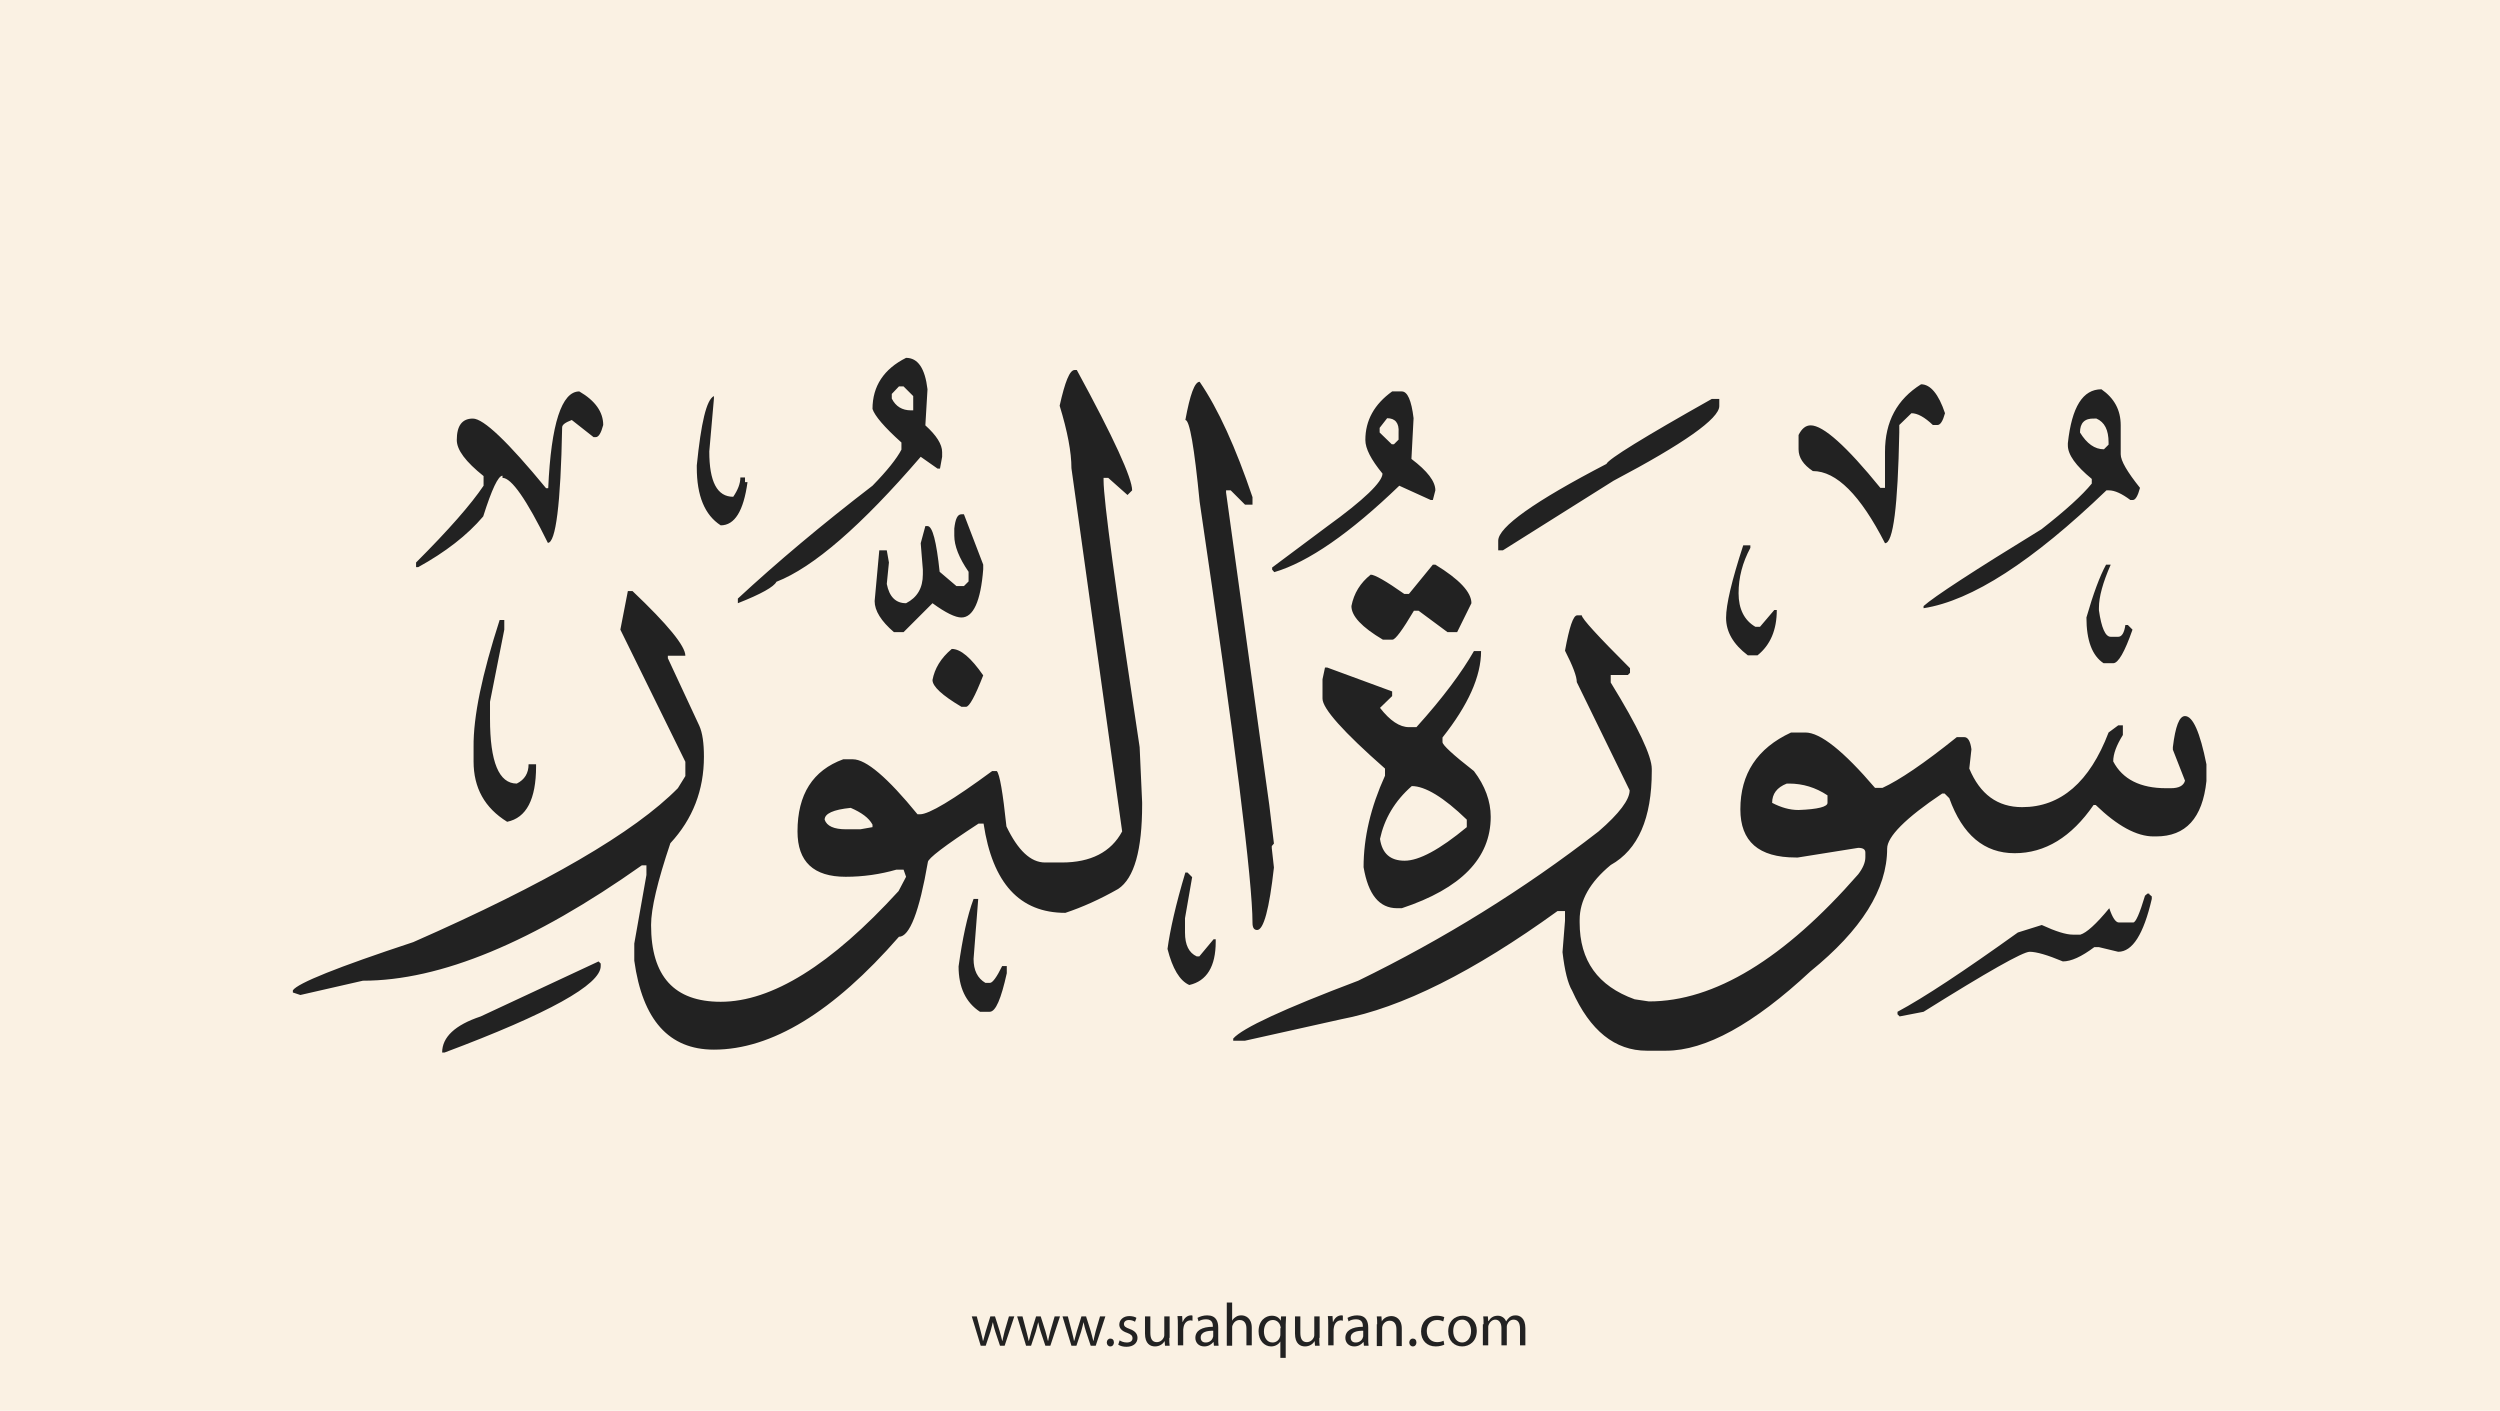 <?xml version="1.0" encoding="utf-8"?>
<!-- Generator: Adobe Illustrator 25.2.3, SVG Export Plug-In . SVG Version: 6.00 Build 0)  -->
<svg version="1.1" xmlns="http://www.w3.org/2000/svg" xmlns:xlink="http://www.w3.org/1999/xlink" x="0px" y="0px"
	 viewBox="0 0 700 395" style="enable-background:new 0 0 700 395;" xml:space="preserve">
<style type="text/css">
	.st0{fill:#faf1e3;}
	.st1{fill:#222;}
</style>
<g id="Layer_1">
	<rect class="st0" width="700" height="395"/>
</g>
<g id="Layer_3">
	<g>
		<path class="st1" d="M273.5,368.6l1.1,4.2c0.2,0.9,0.5,1.8,0.6,2.6h0.1c0.2-0.8,0.5-1.7,0.7-2.6l1.3-4.2h1.3l1.3,4.1
			c0.3,1,0.5,1.9,0.7,2.7h0.1c0.1-0.8,0.4-1.7,0.6-2.7l1.2-4.1h1.5l-2.7,8.2H280l-1.3-3.9c-0.3-0.9-0.5-1.7-0.7-2.7h0
			c-0.2,1-0.5,1.8-0.7,2.7l-1.3,3.9h-1.4l-2.5-8.2H273.5z"/>
		<path class="st1" d="M286.3,368.6l1.1,4.2c0.2,0.9,0.5,1.8,0.6,2.6h0.1c0.2-0.8,0.5-1.7,0.7-2.6l1.3-4.2h1.3l1.3,4.1
			c0.3,1,0.5,1.9,0.7,2.7h0.1c0.1-0.8,0.4-1.7,0.6-2.7l1.2-4.1h1.5l-2.7,8.2h-1.4l-1.3-3.9c-0.3-0.9-0.5-1.7-0.7-2.7h0
			c-0.2,1-0.5,1.8-0.7,2.7l-1.3,3.9h-1.4l-2.5-8.2H286.3z"/>
		<path class="st1" d="M299,368.6l1.1,4.2c0.2,0.9,0.5,1.8,0.6,2.6h0.1c0.2-0.8,0.5-1.7,0.7-2.6l1.3-4.2h1.3l1.3,4.1
			c0.3,1,0.5,1.9,0.7,2.7h0.1c0.1-0.8,0.4-1.7,0.6-2.7l1.2-4.1h1.5l-2.7,8.2h-1.4l-1.3-3.9c-0.3-0.9-0.5-1.7-0.7-2.7h0
			c-0.2,1-0.5,1.8-0.7,2.7l-1.3,3.9h-1.4l-2.5-8.2H299z"/>
		<path class="st1" d="M309.9,375.9c0-0.6,0.4-1.1,1-1.1c0.6,0,1,0.4,1,1.1c0,0.6-0.4,1.1-1,1.1C310.3,377,309.9,376.5,309.9,375.9z
			"/>
		<path class="st1" d="M313.5,375.3c0.4,0.3,1.2,0.6,2,0.6c1.1,0,1.6-0.5,1.6-1.2c0-0.7-0.4-1.1-1.5-1.5c-1.5-0.5-2.2-1.3-2.2-2.3
			c0-1.3,1.1-2.4,2.8-2.4c0.8,0,1.6,0.2,2,0.5l-0.4,1.1c-0.3-0.2-0.9-0.5-1.7-0.5c-0.9,0-1.4,0.5-1.4,1.1c0,0.7,0.5,1,1.6,1.4
			c1.4,0.5,2.2,1.3,2.2,2.5c0,1.4-1.1,2.5-3.1,2.5c-0.9,0-1.7-0.2-2.3-0.6L313.5,375.3z"/>
		<path class="st1" d="M327.4,374.6c0,0.9,0,1.6,0.1,2.2h-1.3l-0.1-1.3h0c-0.4,0.7-1.3,1.5-2.7,1.5c-1.3,0-2.8-0.7-2.8-3.6v-4.8h1.5
			v4.6c0,1.6,0.5,2.6,1.8,2.6c1,0,1.7-0.7,2-1.4c0.1-0.2,0.1-0.5,0.1-0.8v-5h1.5V374.6z"/>
		<path class="st1" d="M329.8,371.1c0-1,0-1.8-0.1-2.6h1.3l0.1,1.6h0.1c0.4-1.1,1.3-1.8,2.3-1.8c0.2,0,0.3,0,0.4,0.1v1.4
			c-0.2,0-0.3-0.1-0.5-0.1c-1.1,0-1.8,0.8-2,1.9c0,0.2-0.1,0.4-0.1,0.7v4.4h-1.5V371.1z"/>
		<path class="st1" d="M339.9,376.8l-0.1-1h-0.1c-0.5,0.6-1.3,1.2-2.5,1.2c-1.7,0-2.5-1.2-2.5-2.4c0-2,1.8-3.1,4.9-3.1v-0.2
			c0-0.7-0.2-1.9-1.9-1.9c-0.8,0-1.6,0.2-2.1,0.6l-0.3-1c0.7-0.4,1.7-0.7,2.7-0.7c2.5,0,3.1,1.7,3.1,3.4v3.1c0,0.7,0,1.4,0.1,2
			H339.9z M339.7,372.6c-1.6,0-3.5,0.3-3.5,1.9c0,1,0.6,1.4,1.4,1.4c1.1,0,1.8-0.7,2-1.4c0.1-0.2,0.1-0.3,0.1-0.5V372.6z"/>
		<path class="st1" d="M343.5,364.7h1.5v5.1h0c0.2-0.4,0.6-0.8,1.1-1.1c0.4-0.3,1-0.4,1.5-0.4c1.1,0,2.9,0.7,2.9,3.5v4.9H349v-4.7
			c0-1.3-0.5-2.4-1.9-2.4c-1,0-1.7,0.7-2,1.5c-0.1,0.2-0.1,0.4-0.1,0.7v5h-1.5V364.7z"/>
		<path class="st1" d="M358.6,375.5L358.6,375.5c-0.5,0.8-1.4,1.5-2.7,1.5c-1.9,0-3.5-1.7-3.5-4.2c0-3.1,2-4.4,3.7-4.4
			c1.3,0,2.1,0.6,2.5,1.4h0l0.1-1.2h1.4c0,0.7-0.1,1.4-0.1,2.3v9.3h-1.5V375.5z M358.6,371.9c0-0.2,0-0.4-0.1-0.6
			c-0.2-0.9-1-1.7-2.1-1.7c-1.5,0-2.5,1.3-2.5,3.2c0,1.6,0.8,3.1,2.4,3.1c1,0,1.8-0.6,2.1-1.6c0.1-0.2,0.1-0.5,0.1-0.7V371.9z"/>
		<path class="st1" d="M369.4,374.6c0,0.9,0,1.6,0.1,2.2h-1.3l-0.1-1.3h0c-0.4,0.7-1.3,1.5-2.7,1.5c-1.3,0-2.8-0.7-2.8-3.6v-4.8h1.5
			v4.6c0,1.6,0.5,2.6,1.8,2.6c1,0,1.7-0.7,2-1.4c0.1-0.2,0.1-0.5,0.1-0.8v-5h1.5V374.6z"/>
		<path class="st1" d="M371.9,371.1c0-1,0-1.8-0.1-2.6h1.3l0.1,1.6h0.1c0.4-1.1,1.3-1.8,2.3-1.8c0.2,0,0.3,0,0.4,0.1v1.4
			c-0.2,0-0.3-0.1-0.5-0.1c-1.1,0-1.8,0.8-2,1.9c0,0.2-0.1,0.4-0.1,0.7v4.4h-1.5V371.1z"/>
		<path class="st1" d="M381.9,376.8l-0.1-1h-0.1c-0.5,0.6-1.3,1.2-2.5,1.2c-1.7,0-2.5-1.2-2.5-2.4c0-2,1.8-3.1,4.9-3.1v-0.2
			c0-0.7-0.2-1.9-1.9-1.9c-0.8,0-1.6,0.2-2.1,0.6l-0.3-1c0.7-0.4,1.7-0.7,2.7-0.7c2.5,0,3.1,1.7,3.1,3.4v3.1c0,0.7,0,1.4,0.1,2
			H381.9z M381.7,372.6c-1.6,0-3.5,0.3-3.5,1.9c0,1,0.6,1.4,1.4,1.4c1.1,0,1.8-0.7,2-1.4c0.1-0.2,0.1-0.3,0.1-0.5V372.6z"/>
		<path class="st1" d="M385.6,370.8c0-0.9,0-1.5-0.1-2.2h1.3l0.1,1.4h0c0.4-0.8,1.4-1.5,2.7-1.5c1.1,0,2.9,0.7,2.9,3.5v4.9h-1.5
			v-4.7c0-1.3-0.5-2.4-1.9-2.4c-1,0-1.8,0.7-2,1.5c-0.1,0.2-0.1,0.4-0.1,0.7v4.9h-1.5V370.8z"/>
		<path class="st1" d="M394.6,375.9c0-0.6,0.4-1.1,1-1.1c0.6,0,1,0.4,1,1.1c0,0.6-0.4,1.1-1,1.1C395,377,394.6,376.5,394.6,375.9z"
			/>
		<path class="st1" d="M404.4,376.5c-0.4,0.2-1.3,0.5-2.4,0.5c-2.5,0-4.1-1.7-4.1-4.2c0-2.5,1.7-4.4,4.4-4.4c0.9,0,1.7,0.2,2.1,0.4
			l-0.3,1.2c-0.4-0.2-0.9-0.4-1.7-0.4c-1.9,0-2.9,1.4-2.9,3.1c0,1.9,1.2,3.1,2.9,3.1c0.8,0,1.4-0.2,1.8-0.4L404.4,376.5z"/>
		<path class="st1" d="M413.5,372.6c0,3-2.1,4.4-4.1,4.4c-2.2,0-3.9-1.6-3.9-4.2c0-2.8,1.8-4.4,4.1-4.4
			C411.9,368.4,413.5,370.1,413.5,372.6z M406.9,372.7c0,1.8,1,3.2,2.5,3.2c1.4,0,2.5-1.3,2.5-3.2c0-1.4-0.7-3.2-2.5-3.2
			S406.9,371.1,406.9,372.7z"/>
		<path class="st1" d="M415.4,370.8c0-0.9,0-1.5-0.1-2.2h1.3l0.1,1.3h0.1c0.5-0.8,1.2-1.5,2.6-1.5c1.1,0,2,0.7,2.3,1.6h0
			c0.3-0.5,0.6-0.8,0.9-1.1c0.5-0.4,1-0.6,1.8-0.6c1.1,0,2.7,0.7,2.7,3.6v4.8h-1.5v-4.7c0-1.6-0.6-2.5-1.8-2.5
			c-0.9,0-1.5,0.6-1.8,1.4c-0.1,0.2-0.1,0.5-0.1,0.7v5.1h-1.5v-4.9c0-1.3-0.6-2.3-1.7-2.3c-0.9,0-1.6,0.7-1.9,1.5
			c-0.1,0.2-0.1,0.5-0.1,0.7v5h-1.5V370.8z"/>
	</g>
</g>
<g id="Layer_4">
	<path class="st1" d="M253.7,100.2c3.3,0,5.3,2.9,6,8.8l-0.6,10.1c3.1,2.8,4.7,5.3,4.7,7.5v1.3l-0.6,3.3h-0.7l-4.7-3.3
		c-16.6,19.3-30.1,31-40.4,35c-0.7,1.4-4.2,3.4-10.8,6v-1.3c10.9-10.1,23.5-20.7,37.7-31.6c4.1-4.2,6.8-7.6,8.1-10.1v-2
		c-4.8-4.3-7.5-7.5-8.1-9.4C244.3,108.1,247.5,103.3,253.7,100.2z M300.9,103.6h0.6c10.4,19.1,15.5,30.3,15.5,33.7l-1.3,1.3
		l-5.4-4.8H309v0.7c0,5.6,3.4,30.5,10.1,74.7l0.7,15.5v0.6c0,12.7-2.2,20.6-6.7,23.6c-5.1,2.9-10,5.1-14.8,6.7
		c-12.8,0-20.4-8.3-22.9-25H274c-9.5,6.2-14.2,9.8-14.2,10.8c-2.4,13.9-5.1,20.9-8.1,20.9c-18.4,21.1-35.7,31.6-51.8,31.6
		c-12.6,0-20-8.3-22.3-24.9v-4.8L181,245v-2.7h-1.3c-30.4,21.5-56.4,32.3-78.1,32.3l-17.5,4l-2.1-0.7v-0.6c1.3-2,12.5-6.5,33.7-13.5
		c37.3-16.4,62-30.8,74.1-43.1l2.1-3.4v-4l-18.2-37l2.1-10.8h1.3c9.9,9.4,14.8,15.4,14.8,18.1H187v0.7l8.8,18.9
		c0.9,2,1.3,4.9,1.3,8.7c0,9.3-3.1,17.4-9.4,24.2c-3.6,10.7-5.4,18.3-5.4,22.9c0,14.4,6.5,21.5,19.5,21.5c14.3,0,30.9-10.3,49.8-31
		l2.1-4l-0.7-2h-2c-4.5,1.3-9.3,2-14.2,2c-9,0-13.5-4.2-13.5-12.7c0-10.4,4.3-17.1,12.8-20.2h2.7c3.7,0,9.7,5.1,18.1,15.4h0.7
		c2.5,0,9.2-4,20.2-12.1h1.3c0.8,0.8,1.7,6,2.7,15.5c3.2,6.7,6.8,10.1,10.8,10.1h4.7c8.1,0,13.8-2.9,16.9-8.7l-14.2-101.7
		c0-4.5-1.1-10.3-3.3-17.5C298.2,106.9,299.5,103.6,300.9,103.6z M335.9,106.9c5.2,7.6,10.1,18.4,14.8,32.3v2.1h-2.1l-4-4h-1.3v0.6
		l12.1,87.5l1.3,10.8l-0.6,0.7v0.6l0.6,5.4c-1.3,11.7-2.9,17.5-4.7,17.5c-0.9,0-1.3-0.7-1.3-2c0-11.6-4.9-50.9-14.8-117.9
		c-1.5-15.3-2.8-22.9-4-22.9C333.2,110.5,334.5,106.9,335.9,106.9z M249.7,110.3v1.3c1.1,2.2,2.9,3.3,5.4,3.3h0.6v-4l-2.7-2.7h-1.3
		L249.7,110.3z M537.9,107.6c2.6,0,4.9,2.7,6.7,8.1c-0.6,2.2-1.3,3.3-2.1,3.3h-1.3c-2.3-2.2-4.3-3.3-6-3.3l-3.4,3.3v2.1
		c-0.4,20.7-1.7,31-4,31c-6.9-13.5-13.6-20.2-20.2-20.2c-2.7-1.8-4-3.8-4-6.1v-4c0.9-1.8,2-2.7,3.4-2.7c3.5,0,10,5.8,19.5,17.5h1.3
		v-10.1C527.8,118,531.2,111.8,537.9,107.6z M588.4,109c3.6,2.5,5.4,5.8,5.4,10.1v8.1c0,1.8,1.8,4.9,5.4,9.4c-0.6,2.3-1.3,3.4-2,3.4
		h-0.7c-2.4-1.8-4.4-2.7-6-2.7h-0.7c-20.7,19.9-37.7,30.9-51.2,33v-0.6c2.9-2.6,13.9-9.8,33-21.5c6.8-5.3,11.5-9.6,14.1-12.8v-1.3
		c-4.5-3.7-6.7-6.8-6.7-9.4v-0.6C580.1,113.9,583.2,109,588.4,109z M162.2,109.6c4.5,2.6,6.7,5.8,6.7,9.4c-0.6,2.3-1.3,3.4-2.1,3.4
		h-0.6l-6.1-4.8c-1.8,0.7-2.7,1.3-2.7,2.1c-0.4,21.5-1.8,32.3-4,32.3c-6-12.2-10.2-18.2-12.7-18.2v-0.6c-1.2,0-3,3.8-5.4,11.4
		c-4.5,5.3-10.6,10-18.2,14.2h-0.6v-1.3c9.2-9.2,15.4-16.3,18.9-21.5v-2.7c-5-4-7.5-7.3-7.5-10.1c0-4,1.5-6,4.5-6s9.8,6.5,20.5,19.5
		h0.6C154.3,118.6,157.3,109.6,162.2,109.6z M389.8,109.6h2.7c1.6,0,2.7,2.5,3.3,7.5l-0.6,11.4c4.5,3.4,6.7,6.3,6.7,8.8l-0.7,2.7
		h-0.6l-8.8-4c-13.8,13.3-25.5,21.4-35,24.2l-0.6-0.7v-0.6l15.4-11.5c10.4-7.5,15.5-12.5,15.5-14.8c-3.2-3.9-4.8-7-4.8-9.4
		C382.3,117.7,384.8,113.2,389.8,109.6z M199.9,110.9v0.7l-1.3,14.8c0,8.5,2.2,12.7,6.7,12.7c1.3-1.9,2-3.7,2-5.4h1.3v1.3h0.7
		c-1.1,8.1-3.6,12.1-7.5,12.1c-4.5-2.9-6.7-8.3-6.7-16.2v-0.6C196.3,118.4,197.8,111.9,199.9,110.9z M479.3,111.7h2.1v2
		c0,3.5-9.9,10.5-29.6,20.9l-31,19.5h-1.3v-2.7c0-3.8,10.1-11,30.3-21.5C450.4,128.5,460.3,122.4,479.3,111.7z M388.4,117.1
		l-2.1,2.7v1.3l3.4,3.3h0.6l1.3-1.3v-2C391.8,118.4,390.6,117.1,388.4,117.1z M582.4,121.1c1.9,3.1,4.1,4.7,6.7,4.7l1.3-1.3v-0.6
		c0-3.5-1.1-5.7-3.4-6.7h-0.6C583.7,117.1,582.4,118.4,582.4,121.1z M269.2,144h0.7l5.4,14.1v1.3c-0.7,9-2.8,13.5-6.1,13.5
		c-1.7,0-4.4-1.3-8.1-4l-8.1,8.1h-2.7c-3.6-3.1-5.4-6-5.4-8.7l1.3-14.2h2.1l0.6,3.4l-0.6,6c0.7,3.6,2.5,5.4,5.4,5.4
		c3.1-1.6,4.7-4.2,4.7-8.1v-1.3l-0.6-7.4l1.3-4.8h0.6c1.4,0,2.5,4.3,3.4,12.8l4.7,4h2.1l1.3-1.3v-2.7c-2.7-3.9-4-7.3-4-10.1v-2
		C267.5,145.3,268.1,144,269.2,144z M488.1,152.7h2v0.7c-2.2,4.1-3.3,8.3-3.3,12.7c0,4.4,1.6,7.6,4.7,9.4h1.3l4-4.7h0.7
		c0,5.6-1.8,9.8-5.4,12.7h-2.7c-4.1-3.1-6.1-6.6-6.1-10.5C483.3,169.3,484.9,162.5,488.1,152.7z M401.2,158.1h0.7
		c6.7,4.1,10.1,7.7,10.1,10.8l-4,8.1h-2.7l-8.1-6h-1.3c-3.2,5.4-5.2,8.1-6,8.1h-2.7c-5.9-3.5-8.8-6.6-8.8-9.4
		c0.7-3.6,2.5-6.5,5.4-8.8c1.1,0,4.3,1.8,9.4,5.4h1.3L401.2,158.1z M589.7,158.1h1.3c-2.2,5-3.3,9-3.3,12.1v0.7
		c0.7,4.9,1.8,7.4,3.3,7.4h2.1c1,0,1.7-1.1,2-3.3h0.7l1.3,1.3c-2.2,6.3-4,9.4-5.4,9.4h-2.7c-3.2-2.1-4.8-6.4-4.8-12.8
		C586.1,166.3,587.9,161.4,589.7,158.1z M441.6,172.3h1.3c0,0.9,4.5,5.8,13.5,14.8v1.3l-0.6,0.6H451v2.1
		c7.7,12.5,11.5,20.6,11.5,24.2v0.6c0,13.2-3.8,22-11.5,26.3c-5.8,4.8-8.7,9.9-8.7,15.4v0.7c0,10.7,5.1,17.8,15.4,21.5l4,0.6
		c18.3,0,37.9-11.9,58.6-35.6c1.3-1.7,2-3.3,2-4.8v-1.3c0-0.9-0.7-1.3-2-1.3l-16.9,2.7h-0.6c-10.4,0-15.5-4.5-15.5-13.5
		c0-9.9,4.7-17.1,14.2-21.5h4c4.2,0,10.7,5.2,19.5,15.5h2.1c4.6-2.1,11.6-6.8,20.8-14.2h2.1c1,0,1.7,1.1,2,3.4l-0.6,5.4
		c3,7.2,7.9,10.8,14.8,10.8c10.8,0,18.9-7,24.2-20.9l2.7-2h1.3v2.7c-1.8,2.9-2.7,5.3-2.7,7.4c2.6,5,7.6,7.5,14.8,7.5h1.3
		c2.3,0,3.6-0.7,4-2.1l-3.4-8.7v-0.7c0.7-5.8,1.8-8.7,3.4-8.7c2.2,0,4.2,4.5,6,13.5v4.7c-1.1,10.4-5.8,15.5-14.1,15.5h-0.7
		c-4.7,0-10.1-2.9-16.2-8.8h-0.6c-6.2,9-13.6,13.5-22.1,13.5c-8.5,0-14.6-5.1-18.3-15.4l-1.3-1.3h-0.7
		c-10.3,6.9-15.4,12.1-15.4,15.4c0,11.4-7.2,22.8-21.5,34.4c-15.9,14.8-29.4,22.2-40.4,22.2h-5.4c-8.9,0-15.9-5.6-20.9-16.8
		c-1.2-2-2.1-5.6-2.7-10.8l0.7-8.8v-2.7h-2.1c-23.5,17-43.7,27.1-60.6,30.3l-26.9,6h-3.3v-0.6c2.5-2.9,14.1-8.3,35-16.2
		c23.8-11.6,46.3-25.5,67.3-41.8c5.8-5,8.7-8.9,8.7-11.5l-14.8-30.3c0-1.6-1.1-4.5-3.3-8.8C439.4,175.6,440.5,172.3,441.6,172.3z
		 M139.9,173.6h1.3v2.7l-4,20.2v4.7c0,12.2,2.5,18.2,7.5,18.2c2.2-1.1,3.3-2.9,3.3-5.4h2.1v0.6c0,9.2-2.7,14.4-8.1,15.5
		c-6.3-3.9-9.4-9.5-9.4-16.9v-4C132.5,200.6,135,188.8,139.9,173.6z M266.5,181.7c2.5,0,5.4,2.5,8.8,7.4c-2.3,5.9-3.9,8.8-4.8,8.8
		h-1.3c-5.4-3.2-8.1-5.7-8.1-7.5C261.7,187.2,263.4,184.3,266.5,181.7z M412.7,182.3h2c0,7.1-3.6,15.1-10.8,24.2v1.3
		c0,0.8,2.9,3.5,8.8,8.1c3.1,4.1,4.7,8.4,4.7,12.8c0,11.6-8.3,20.1-24.9,25.6h-1.3c-5,0-8.1-3.8-9.4-11.5c0-8.3,2-16.8,6-25.6v-2
		c-11.7-10.3-17.5-16.8-17.5-19.6v-5.4l0.7-3.3h0.6l18.2,6.7v1.3l-3.4,3.3c2.8,3.6,5.5,5.4,8.1,5.4h2.1
		C404.1,195.3,409.4,188.1,412.7,182.3z M496.2,224.8c2.5,1.3,4.9,2,7.4,2c5.4-0.2,8.1-0.9,8.1-2v-2.1c-3.3-2.2-6.9-3.3-10.8-3.3
		h-0.6C497.5,220.5,496.2,222.3,496.2,224.8z M386.4,234.9c0.6,4.1,2.9,6.1,6.9,6.1s9.8-3.1,17.4-9.4v-2.1
		c-6.5-6.3-11.7-9.4-15.4-9.4C390.5,224.3,387.6,229.3,386.4,234.9z M230.9,229.5c0.6,1.8,2.6,2.7,6,2.7h4l3.4-0.6v-0.7
		c-1-1.9-3.1-3.4-6.1-4.7C233.3,226.7,230.9,227.8,230.9,229.5z M331.9,244.3h0.6l1.3,1.3l-2,11.5v4c0,3.5,1.1,5.7,3.3,6.7h0.7
		l4-4.8h0.6v0.7c0,6.9-2.5,11-7.4,12.1c-2.7-1.2-4.7-4.6-6.1-10.1C327.6,260.5,329.2,253.3,331.9,244.3z M601.8,250.4l0.7,0.6v0.7
		c-2.3,9.9-5.4,14.8-9.4,14.8l-5.4-1.3h-1.3c-3.6,2.7-6.5,4-8.8,4c-4.3-1.8-7.4-2.7-9.3-2.7c-1.9,0-11.8,5.6-29.7,16.8l-6.7,1.3
		l-0.6-0.6v-0.7c7.3-3.9,18.5-11.3,33.7-22.2l6.7-2.1c3.9,1.8,6.8,2.7,8.7,2.7h2.1c1.7-0.5,4.4-2.9,8.1-7.4c0.9,2.7,1.8,4,2.7,4h4
		c0.7,0,1.8-2.5,3.3-7.5l0.7-0.6H601.8z M272.6,251.7h1.3l-1.3,16.8c0,3.2,1.1,5.4,3.3,6.7h1.3c0.7,0,1.9-1.6,3.4-4.7h1.3v2
		c-1.6,7.2-3.1,10.8-4.8,10.8h-2.7c-4-2.6-6-6.9-6-12.7C269.5,262.8,270.8,256.5,272.6,251.7z M167.6,269.2l0.6,0.6v0.7
		c0,5.2-14.6,13.3-43.7,24.2h-0.7c0-4.3,3.6-7.7,10.8-10.1L167.6,269.2z"/>
</g>
</svg>
